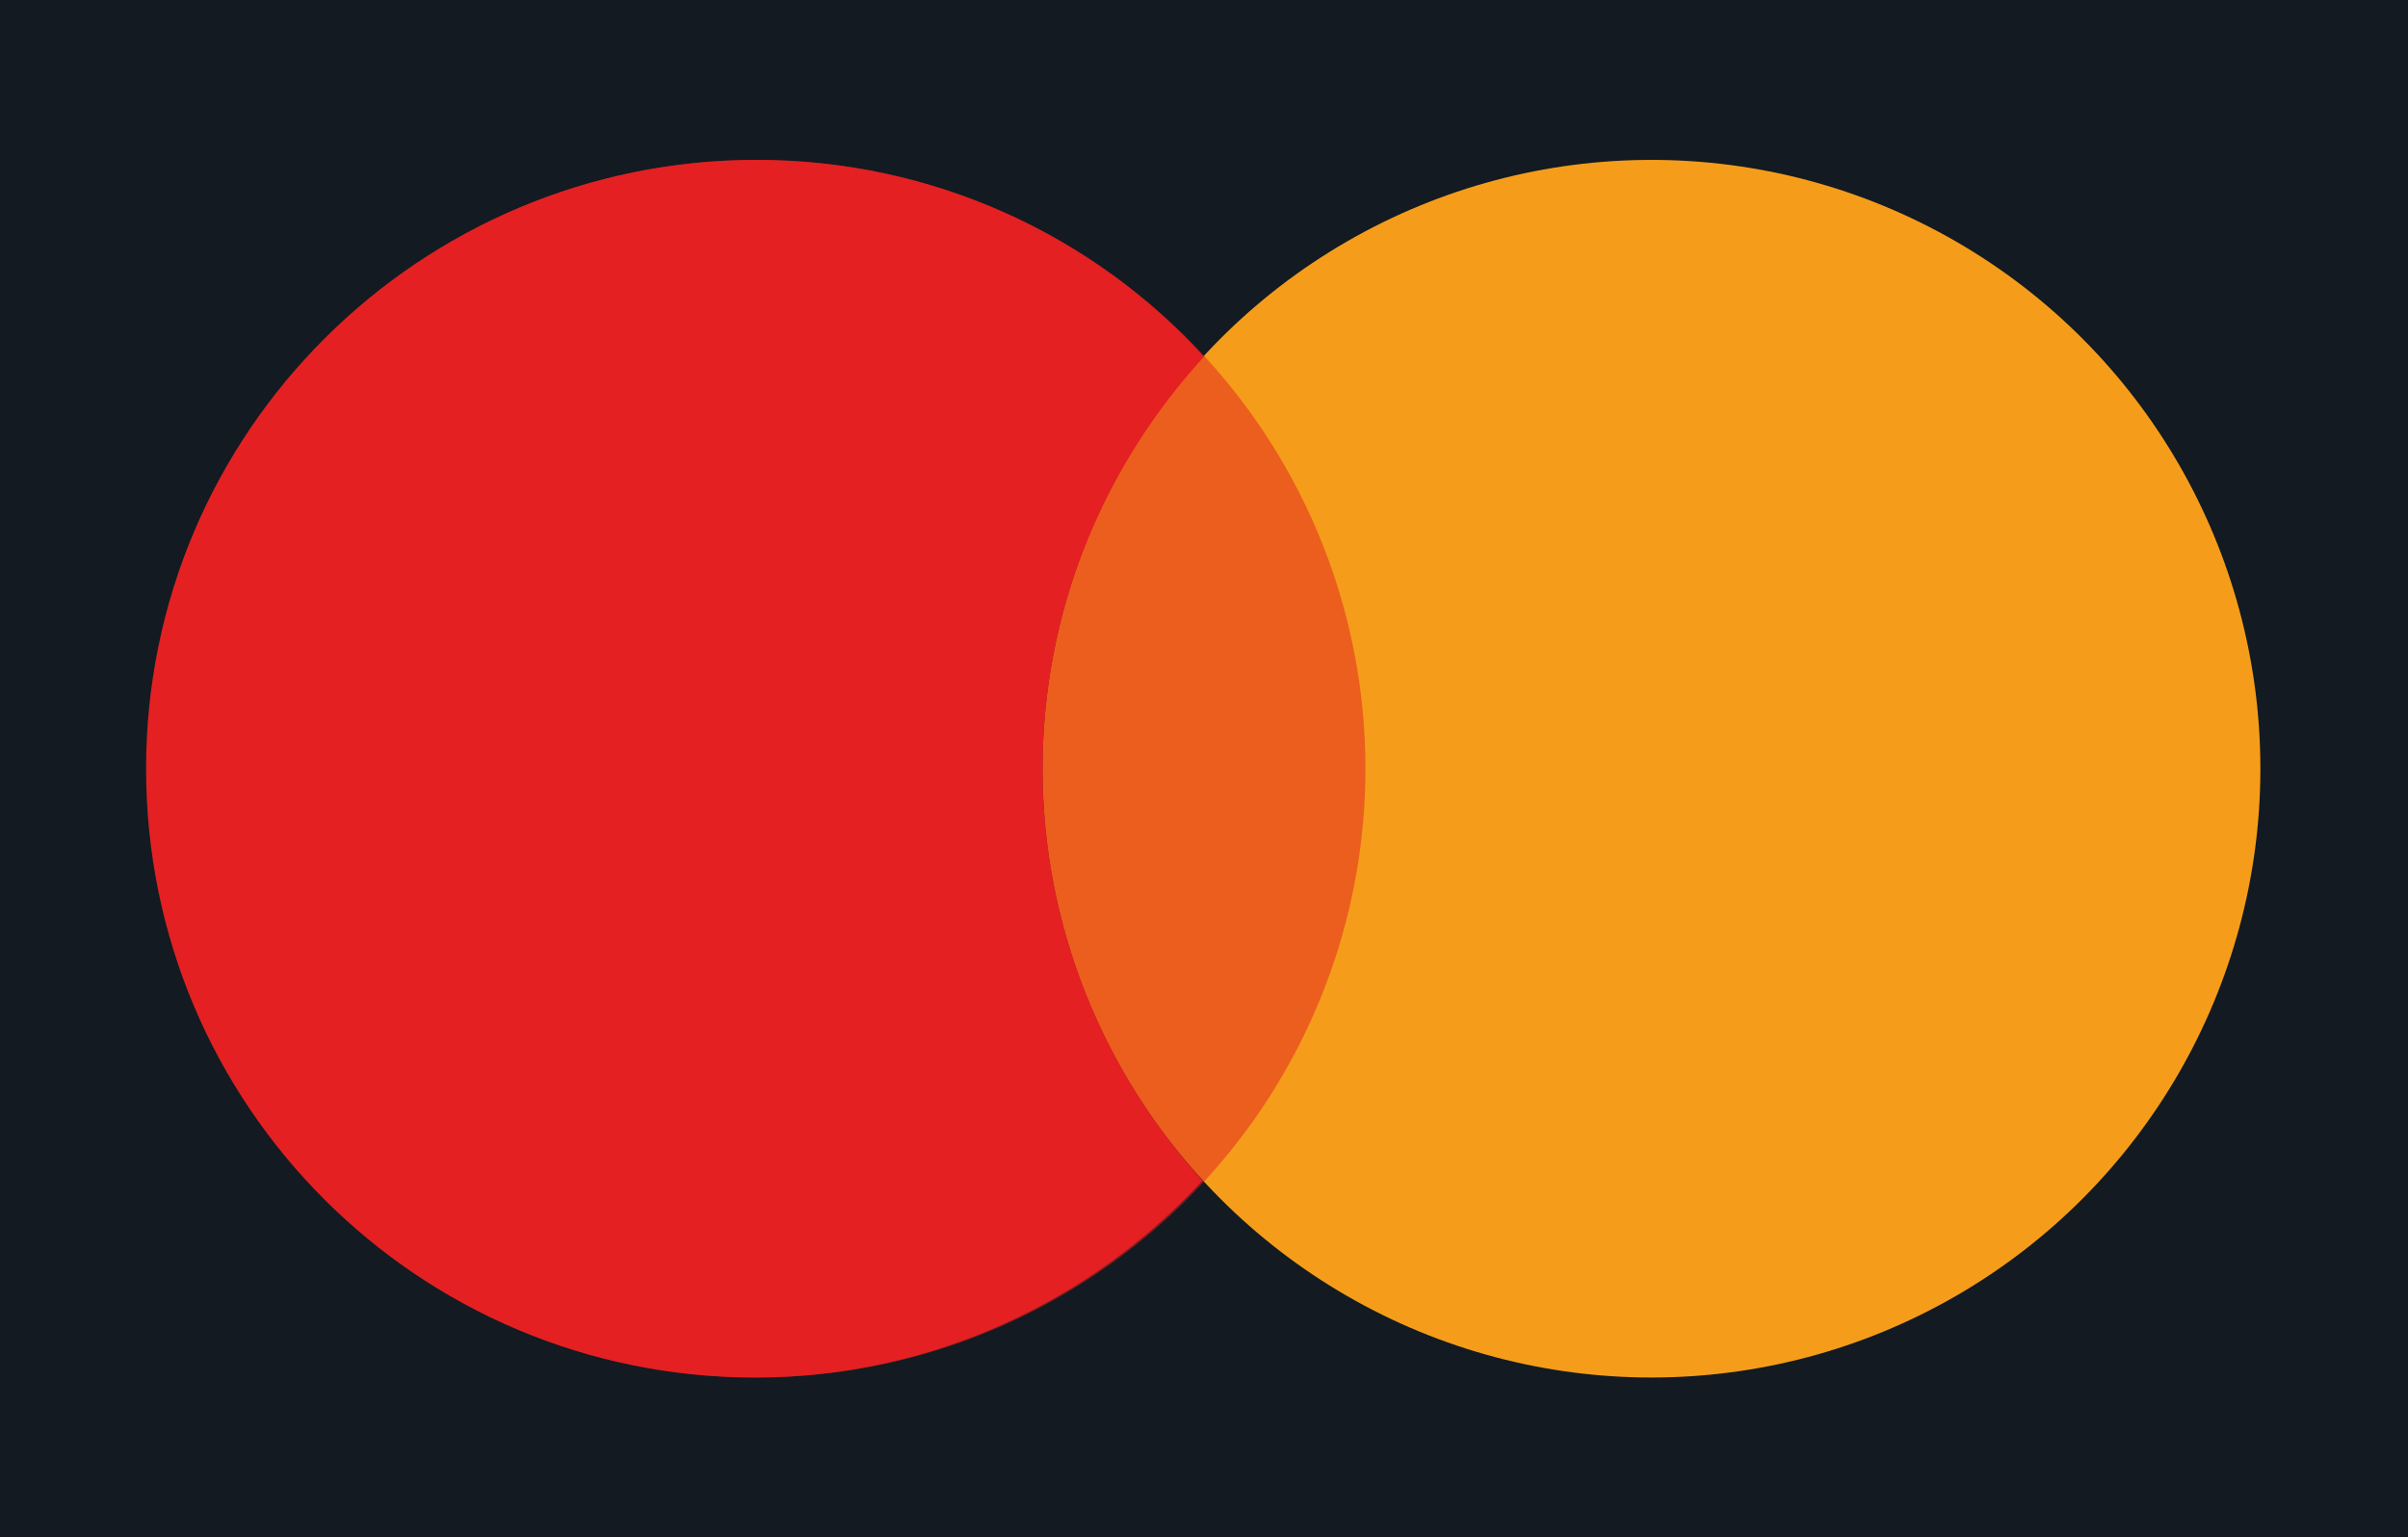 <?xml version="1.0" encoding="utf-8"?>
<!-- Generator: Adobe Illustrator 26.0.2, SVG Export Plug-In . SVG Version: 6.00 Build 0)  -->
<svg version="1.1" id="レイヤー_1" xmlns="http://www.w3.org/2000/svg" xmlns:xlink="http://www.w3.org/1999/xlink" x="0px"
	 y="0px" width="156.6px" height="100px" viewBox="0 0 156.6 100" style="enable-background:new 0 0 156.6 100;"
	 xml:space="preserve">
<style type="text/css">
	.st0{fill:#131A21;}
	.st1{fill:#F59D1A;}
	.st2{fill:#E42122;}
	.st3{opacity:0.5;fill:#E42122;}
</style>
<g>
	<rect class="st0" width="156.6" height="100"/>
	<g>
		<circle class="st1" cx="107.4" cy="50" r="39.6"/>
		<path class="st2" d="M67.8,50c0-10.3,4-19.7,10.5-26.8c-7.2-7.9-17.6-12.8-29.1-12.8C27.3,10.4,9.5,28.1,9.5,50
			c0,21.9,17.7,39.6,39.6,39.6c11.5,0,21.9-5,29.1-12.8C71.8,69.7,67.8,60.3,67.8,50z"/>
		<circle class="st3" cx="49.2" cy="50" r="39.6"/>
	</g>
</g>
</svg>
